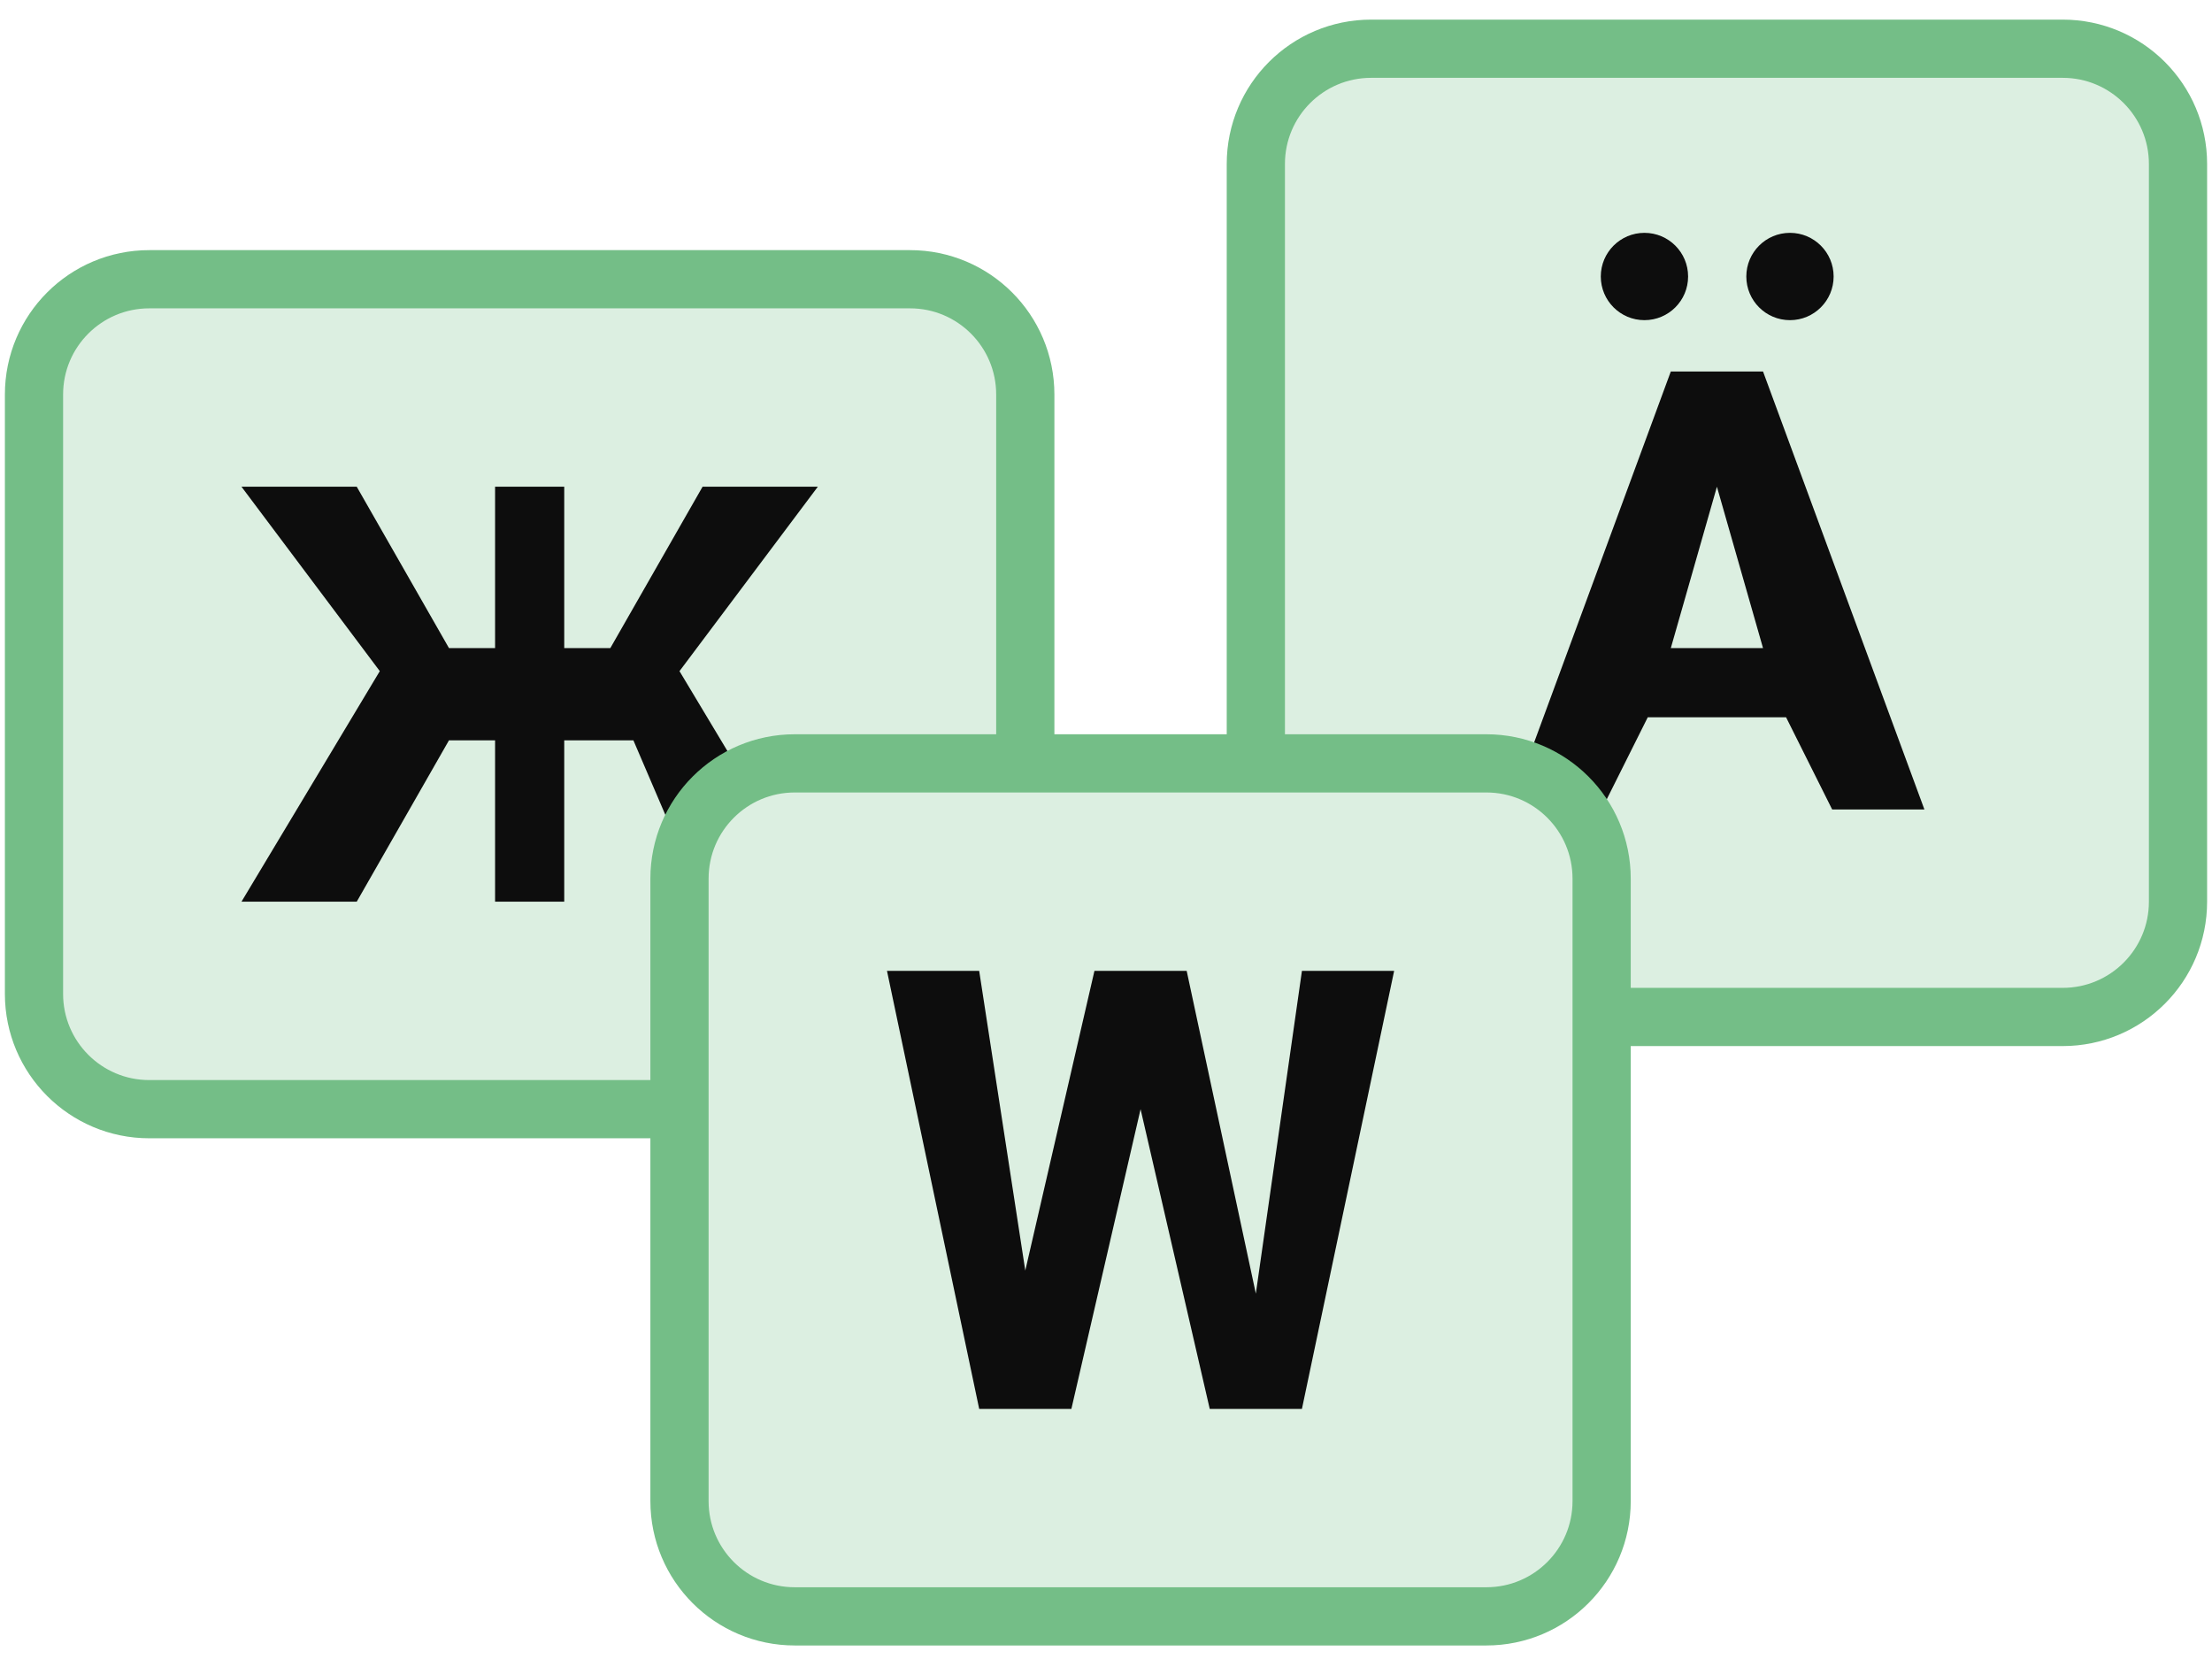 <svg width="76" height="57" viewBox="0 0 76 57" fill="none" xmlns="http://www.w3.org/2000/svg">
    <path d="M31.267 9.594H5.128C2.941 9.594 1.168 11.367 1.168 13.555V34.149C1.168 36.336 2.941 38.109 5.128 38.109H31.267C33.454 38.109 35.227 36.336 35.227 34.149V13.555C35.227 11.367 33.454 9.594 31.267 9.594Z" fill="#DCEFE1" stroke="#74BE87" stroke-width="2"/>
    <path d="M21.762 25.436H19.386V30.98H17.01V25.436H15.426L12.257 30.98H8.297L13.049 23.059L8.297 16.723H12.257L15.426 22.267H17.01V16.723H19.386V22.267H20.97L24.139 16.723H28.099L23.346 23.059L28.099 30.98H24.139L21.762 25.436Z" fill="#0D0D0D"/>
    <path d="M70.871 1.674H47.109C44.922 1.674 43.148 3.447 43.148 5.634V30.98C43.148 33.168 44.922 34.941 47.109 34.941H70.871C73.058 34.941 74.832 33.168 74.832 30.98V5.634C74.832 3.447 73.058 1.674 70.871 1.674Z" fill="#DCEFE1" stroke="#74BE87" stroke-width="2"/>
    <path d="M61.366 24.644H56.614L55.03 27.812H51.861L57.406 12.763H60.574L66.119 27.812H62.95L61.366 24.644ZM57.406 22.267H60.574L58.99 16.723L57.406 22.267Z" fill="#0D0D0D"/>
    <circle cx="56.5" cy="9.5" r="1.5" fill="#0D0D0D"/>
    <circle cx="61.5" cy="9.5" r="1.5" fill="#0D0D0D"/>
    <path d="M51.069 26.228H27.306C25.119 26.228 23.346 28.001 23.346 30.188V51.575C23.346 53.762 25.119 55.535 27.306 55.535H51.069C53.256 55.535 55.029 53.762 55.029 51.575V30.188C55.029 28.001 53.256 26.228 51.069 26.228Z" fill="#DCEFE1" stroke="#74BE87" stroke-width="2"/>
    <path d="M43.148 44.446L44.732 33.357H47.9L44.732 48.406H41.564L39.188 38.109L36.811 48.406H33.643L30.475 33.357H33.643L35.227 43.654L37.603 33.357H40.772L43.148 44.446Z" fill="#0D0D0D"/>
</svg>
